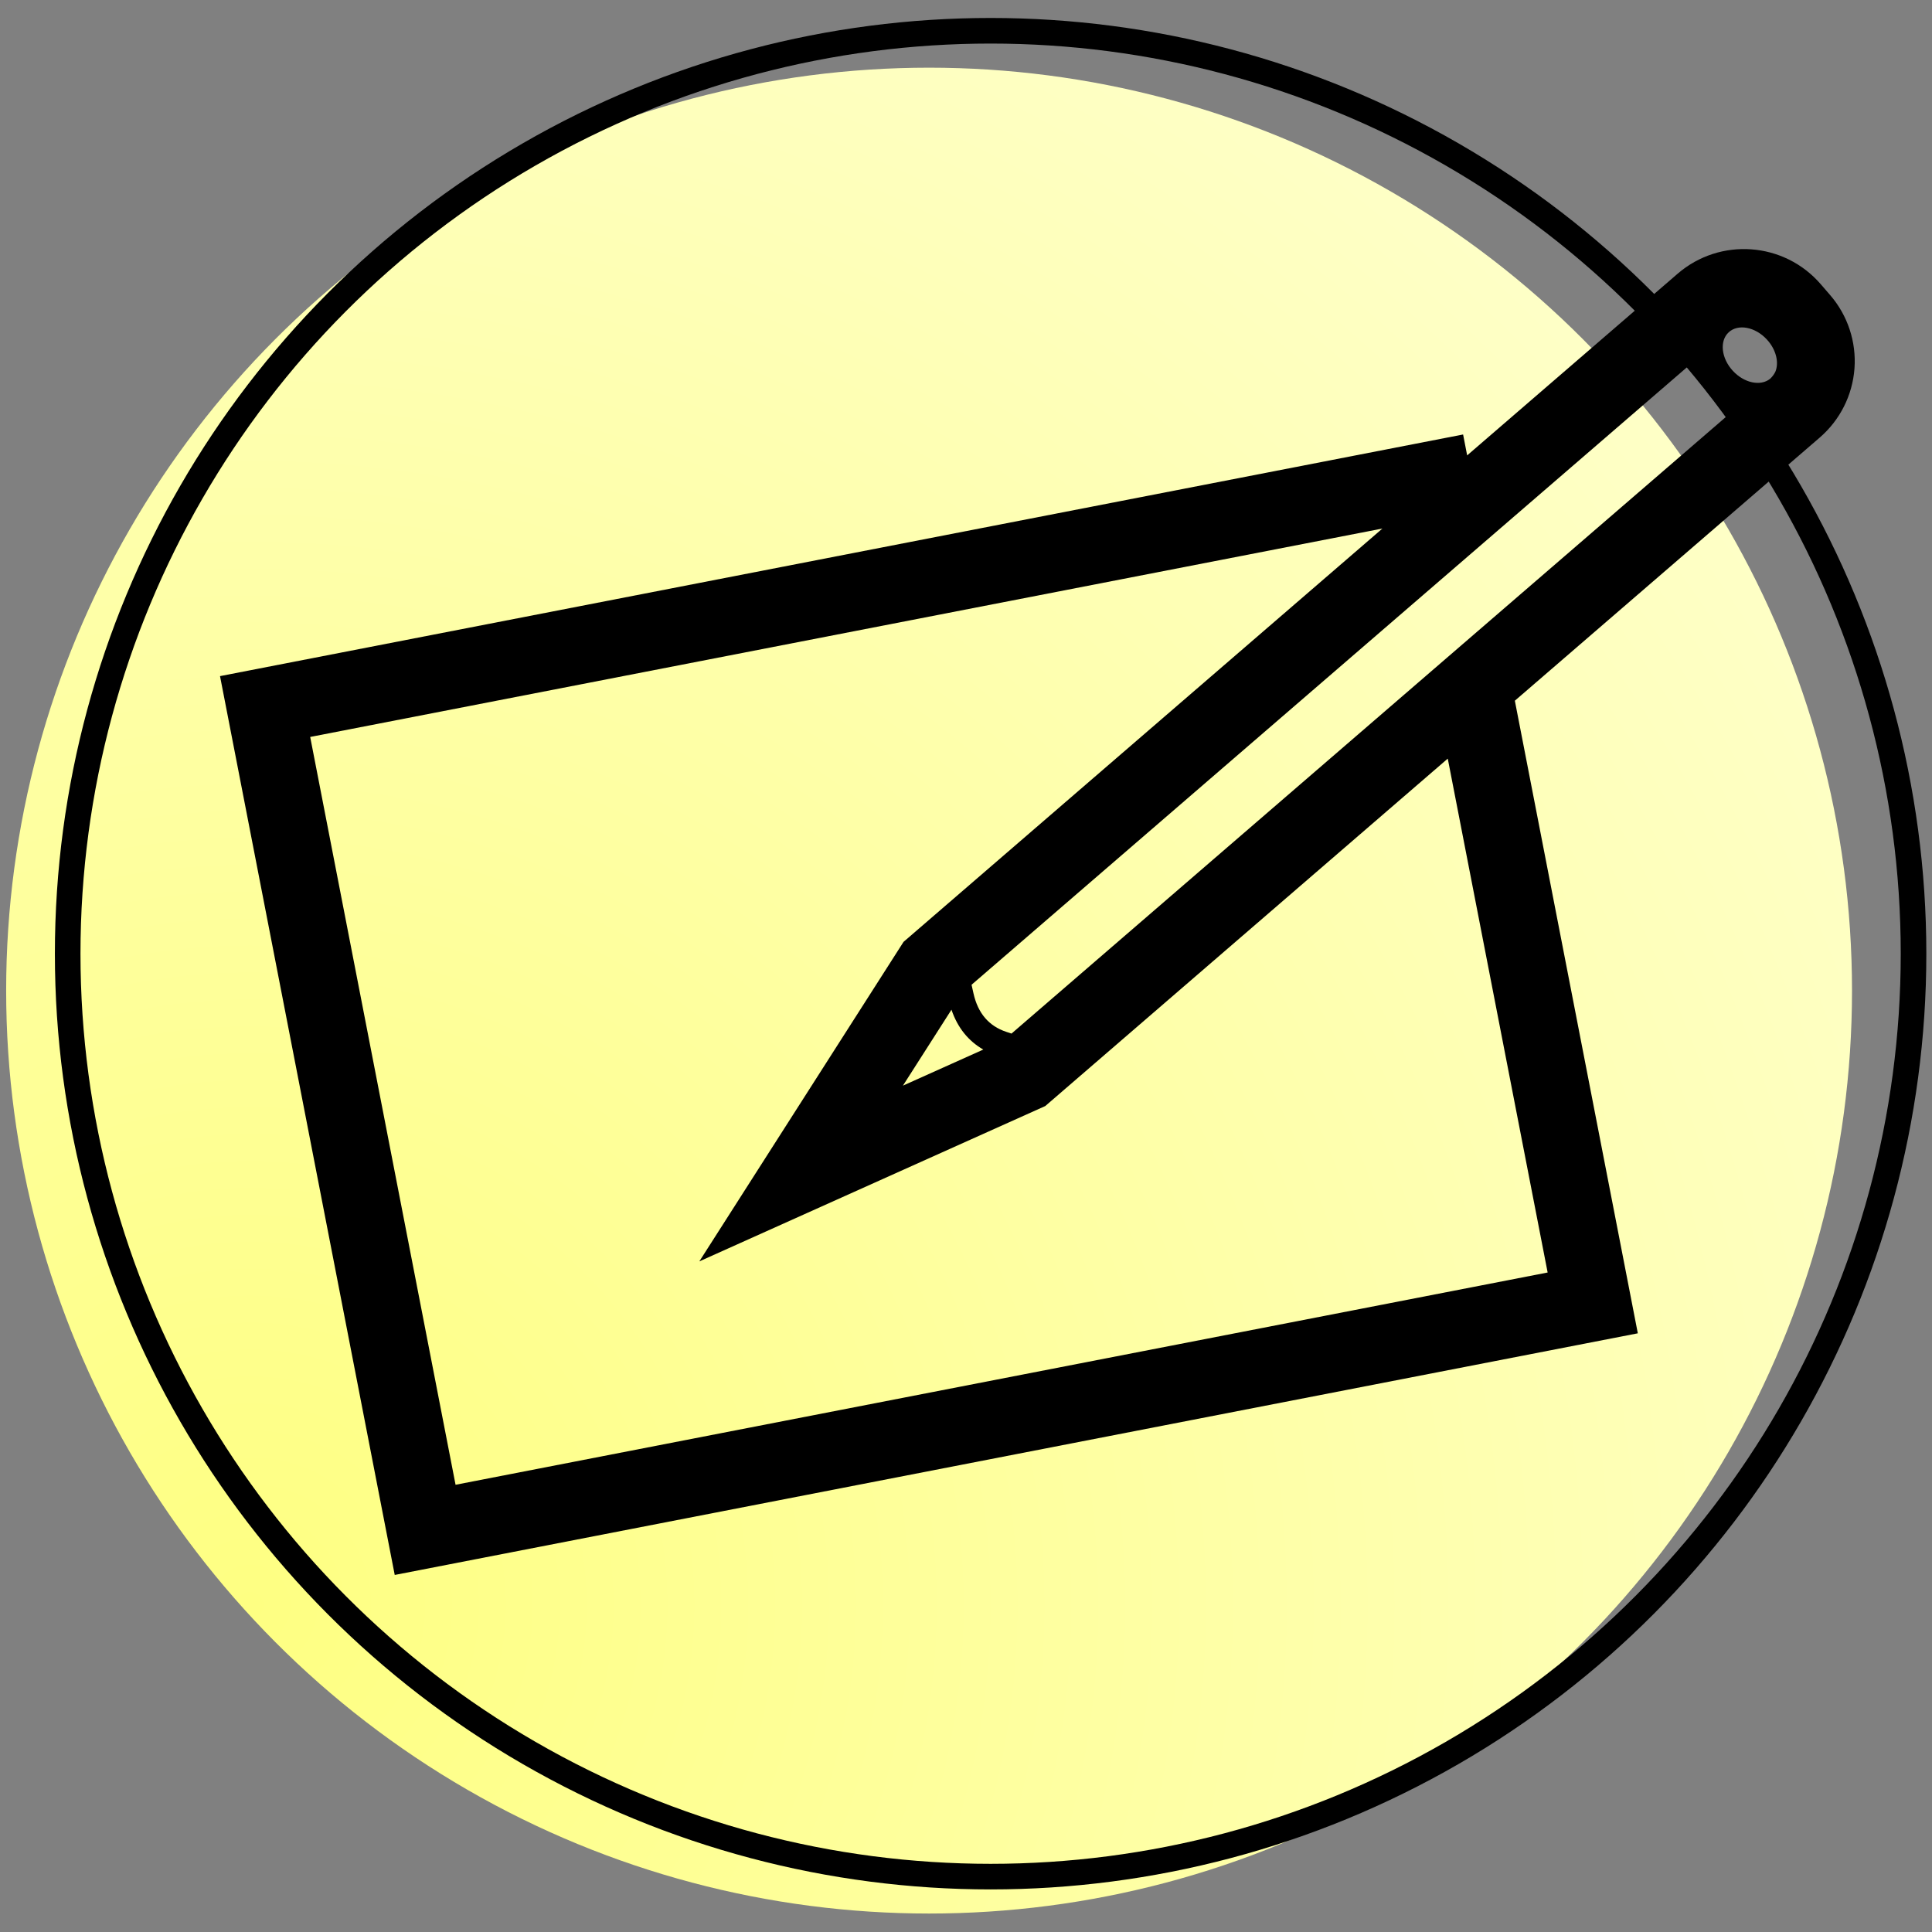 <?xml version="1.0" encoding="UTF-8" standalone="no"?><!DOCTYPE svg PUBLIC "-//W3C//DTD SVG 1.1//EN" "http://www.w3.org/Graphics/SVG/1.1/DTD/svg11.dtd"><svg width="100%" height="100%" viewBox="0 0 157 157" version="1.1" xmlns="http://www.w3.org/2000/svg" xmlns:xlink="http://www.w3.org/1999/xlink" xml:space="preserve" xmlns:serif="http://www.serif.com/" style="fill-rule:evenodd;clip-rule:evenodd;stroke-linejoin:bevel;stroke-miterlimit:10;"><rect x="0" y="0" width="157" height="157" fill="#808080" stroke="none"/><rect id="Assets" x="-2477" y="-171" width="4022.81" height="1080" style="fill:none;"/><g id="Bruger"></g><g id="Bullet-H2" serif:id="Bullet H2"></g><g id="Bullet-H21" serif:id="Bullet H2"></g><g id="In"></g><g id="IG"></g><g id="Be"></g><g id="Scroll-down" serif:id="Scroll down"></g><g id="Logo-IRAE" serif:id="Logo IRAE"></g><g id="Logo-IRAE1" serif:id="Logo IRAE"></g><g id="Logo-Parc-Cévennes" serif:id="Logo Parc Cévennes"></g><g id="Logo-Parc-Cévennes1" serif:id="Logo Parc Cévennes"></g><g id="Logo-INSPÉ" serif:id="Logo INSPÉ"></g><g id="Logo-INSPÉ1" serif:id="Logo INSPÉ"></g><g id="Logo-AMU" serif:id="Logo AMU"></g><g id="Logo-AMU1" serif:id="Logo AMU"></g><g id="Logo-PlayTime" serif:id="Logo PlayTime"></g><g id="Logo-IRDSU" serif:id="Logo IRDSU"></g><g id="Logo-IRDSU1" serif:id="Logo IRDSU"></g><g id="Logo-MAIF-PLEIN" serif:id="Logo MAIF PLEIN"></g><g id="Logo-MAIF-DEFONCE" serif:id="Logo MAIF DEFONCE"></g><g id="Logo-MAIF-DEFONCE1" serif:id="Logo MAIF DEFONCE"></g><g id="Supports-de-com" serif:id="Supports de com"></g><g id="Identité-visuelle" serif:id="Identité visuelle"></g><g id="Illustration"><circle cx="75.5" cy="80.5" r="75" style="fill:url(#_Radial1);"/><circle cx="80.5" cy="77.5" r="75" style="fill:none;stroke:#000;stroke-width:2.08px;"/><path d="M119.226,37.006l-0.33,-1.698l-101.017,19.636l14.198,73.041l101.017,-19.636l-9.993,-51.407l24.778,-21.386c1.647,-1.422 2.661,-3.439 2.821,-5.609c0.159,-2.169 -0.55,-4.314 -1.971,-5.96l-0.766,-0.887c-2.977,-3.449 -8.187,-3.832 -11.636,-0.855l-17.101,14.761Zm-6.886,5.944l-87.133,16.937c0,-0 11.813,60.77 11.813,60.77c-0,0 88.746,-17.25 88.746,-17.25l-8.117,-41.759l-32.709,28.233l-28.111,12.623l16.595,-25.965l38.916,-33.589Zm-38.966,45.273l6.531,-2.932c-1.211,-0.697 -2.084,-1.766 -2.586,-3.239l-3.945,6.171Zm64.639,-59.176l-59.062,50.978l0.158,0.706c0.363,1.618 1.253,2.65 2.661,3.119l0.427,0.142l59.169,-51.071c-0.74,-0.252 -1.459,-0.702 -2.075,-1.367c-0.707,-0.763 -1.121,-1.64 -1.278,-2.507Zm5.564,-1.463c-0.949,-1.025 -2.337,-1.285 -3.099,-0.58c-0.761,0.705 -0.608,2.109 0.341,3.134c0.916,0.989 2.24,1.265 3.016,0.651c0.18,-0.165 0.326,-0.36 0.433,-0.574c0.294,-0.698 0.1,-1.66 -0.534,-2.449l-0.157,-0.182Z"/></g><g id="Conseil"></g><defs><radialGradient id="_Radial1" cx="0" cy="0" r="1" gradientUnits="userSpaceOnUse" gradientTransform="matrix(115.326,-95.793,95.793,115.326,19.136,129.958)"><stop offset="0" style="stop-color:#feff82;stop-opacity:1"/><stop offset="1" style="stop-color:#feffc6;stop-opacity:1"/></radialGradient></defs></svg>